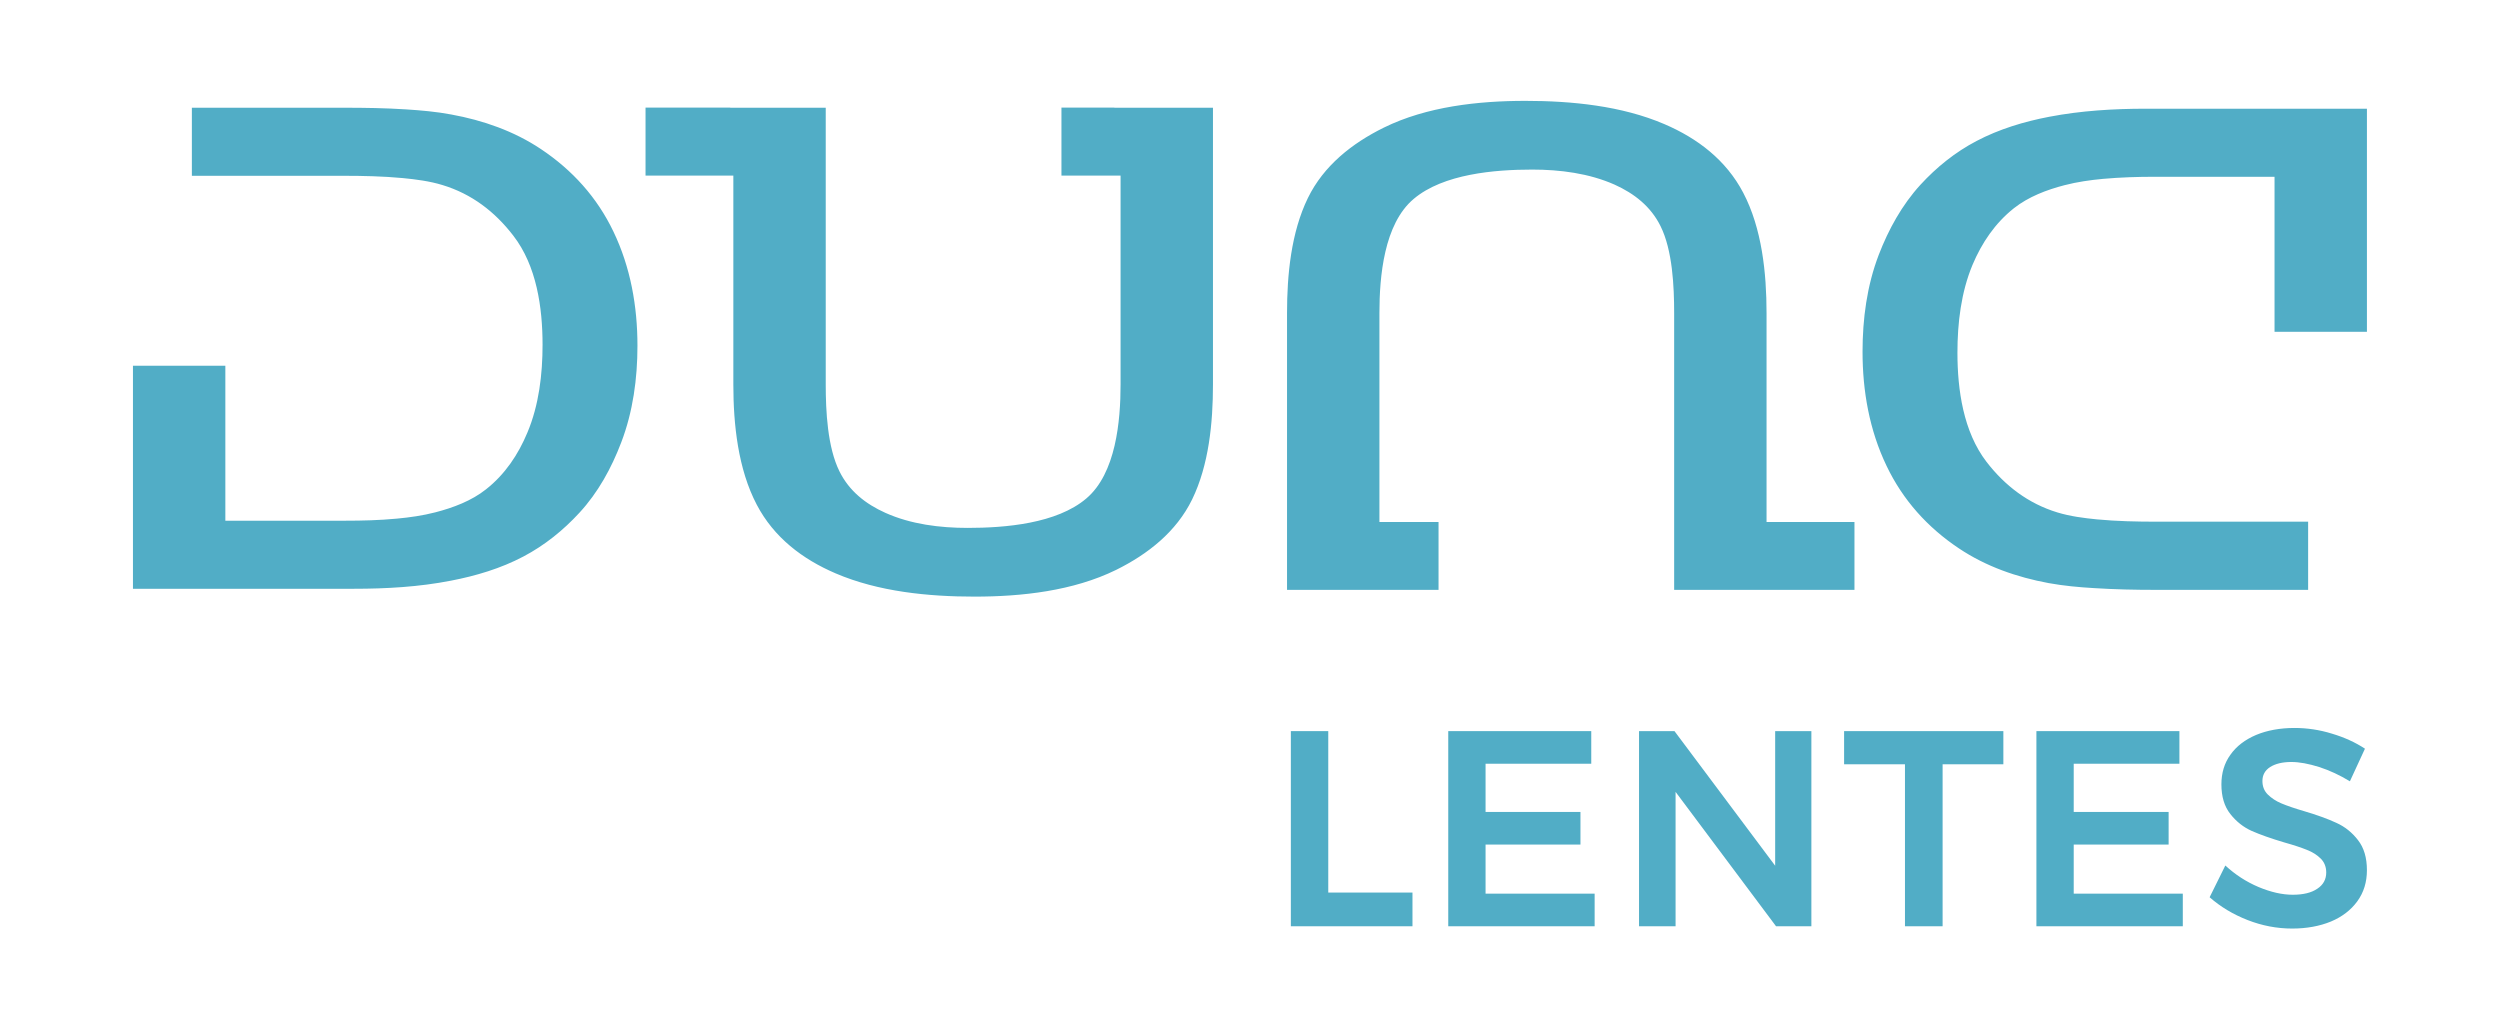 <?xml version="1.0" encoding="UTF-8"?>
<!DOCTYPE svg PUBLIC "-//W3C//DTD SVG 1.1//EN" "http://www.w3.org/Graphics/SVG/1.1/DTD/svg11.dtd">
<!-- Creator: CorelDRAW -->
<svg xmlns="http://www.w3.org/2000/svg" xml:space="preserve" width="1598px" height="658px" version="1.1" style="shape-rendering:geometricPrecision; text-rendering:geometricPrecision; image-rendering:optimizeQuality; fill-rule:evenodd; clip-rule:evenodd"
viewBox="0 0 229.19 94.32"
 xmlns:xlink="http://www.w3.org/1999/xlink"
 xmlns:xodm="http://www.corel.com/coreldraw/odm/2003">
 <defs>
  <style type="text/css">
   <![CDATA[
    .fil1 {fill:#51ADC6}
    .fil2 {fill:#51ADC6;fill-rule:nonzero}
    .fil0 {fill:white;fill-opacity:0}
   ]]>
  </style>
 </defs>
 <g id="Layer_x0020_1">
  <polygon class="fil0" points="0,0 229.19,0 229.19,94.32 0,94.32 "/>
  <g id="_2065415956496">
   <path class="fil1" d="M127.03 54.05l-9.04 0 0 -25.38c0,-3.48 0.37,-7.38 1.91,-10.54 1.45,-2.97 4.05,-5.02 6.97,-6.46 3.92,-1.93 8.65,-2.45 12.97,-2.45 4.23,0 8.82,0.45 12.74,2.13 3.06,1.31 5.66,3.3 7.23,6.29 1.72,3.27 2.14,7.38 2.14,11.03l0 19.16 8.06 0 0 6.22 -7.78 0 0 0 -8.75 0 0 -25.37c0,-2.45 -0.15,-5.77 -1.25,-7.98 -0.89,-1.8 -2.41,-2.99 -4.21,-3.8 -2.34,-1.04 -5.01,-1.38 -7.55,-1.38 -3.43,0 -8.15,0.39 -10.87,2.69 -2.73,2.3 -3.14,7.13 -3.14,10.47l0 19.15 5.42 0 0 6.22 -4.85 0 0 0zm-106.37 -6.34l10.98 0c1.58,0 3.16,-0.04 4.74,-0.19 1.19,-0.11 2.38,-0.28 3.54,-0.58 1.62,-0.42 3.31,-1.05 4.64,-2.11 1.73,-1.36 2.95,-3.18 3.79,-5.2 1.06,-2.52 1.39,-5.34 1.39,-8.05 0,-3.4 -0.54,-7.23 -2.68,-10 -1.69,-2.2 -3.82,-3.83 -6.49,-4.64 -1.17,-0.36 -2.42,-0.52 -3.64,-0.64 -1.82,-0.17 -3.65,-0.21 -5.48,-0.21l-13.86 0 0 -6.24 13.98 0c1.88,0 3.76,0.03 5.63,0.15 1.4,0.09 2.79,0.21 4.17,0.47 2.91,0.53 5.75,1.52 8.22,3.17 2.89,1.93 5.15,4.43 6.65,7.57 1.57,3.27 2.2,6.85 2.2,10.46 0,3.01 -0.41,6.05 -1.49,8.87 -0.89,2.34 -2.12,4.59 -3.83,6.44 -1.48,1.61 -3.19,2.99 -5.13,4.01 -2.08,1.1 -4.37,1.78 -6.66,2.22 -2.92,0.57 -5.91,0.74 -8.88,0.74l-20.26 0 0 -20.45 8.47 0 0 14.21zm81.5 -37.86l9.04 0 0 25.38c0,3.47 -0.37,7.37 -1.91,10.53 -1.45,2.97 -4.06,5.02 -6.97,6.46 -3.93,1.93 -8.65,2.45 -12.98,2.45 -4.23,0 -8.81,-0.45 -12.73,-2.13 -3.06,-1.31 -5.66,-3.3 -7.23,-6.29 -1.72,-3.27 -2.15,-7.37 -2.15,-11.02l0 -19.16 -8.05 0 0 -6.23 7.77 0 0 0.01 8.75 0 0 25.37c0,2.44 0.16,5.76 1.26,7.97 0.89,1.8 2.4,2.99 4.21,3.8 2.34,1.05 5,1.38 7.55,1.38 3.43,0 8.15,-0.39 10.86,-2.69 2.73,-2.3 3.15,-7.13 3.15,-10.46l0 -19.15 -5.42 0 0 -6.23 4.85 0 0 0.01zm106.36 6.33l-10.98 0c-1.58,0 -3.16,0.05 -4.73,0.19 -1.19,0.11 -2.38,0.28 -3.54,0.58 -1.63,0.42 -3.31,1.06 -4.64,2.11 -1.73,1.37 -2.95,3.18 -3.8,5.2 -1.05,2.52 -1.38,5.34 -1.38,8.05 0,3.4 0.54,7.24 2.67,10.01 1.69,2.19 3.83,3.82 6.49,4.63 1.18,0.36 2.43,0.52 3.65,0.64 1.82,0.17 3.65,0.21 5.47,0.21l13.87 0 0 6.25 -13.98 0c-1.88,0 -3.76,-0.04 -5.64,-0.16 -1.39,-0.08 -2.79,-0.21 -4.17,-0.46 -2.91,-0.54 -5.74,-1.52 -8.22,-3.18 -2.88,-1.92 -5.14,-4.43 -6.64,-7.57 -1.57,-3.27 -2.2,-6.85 -2.2,-10.46 0,-3.01 0.4,-6.04 1.48,-8.87 0.9,-2.34 2.13,-4.58 3.83,-6.44 1.48,-1.61 3.19,-2.99 5.14,-4.01 2.07,-1.09 4.36,-1.78 6.66,-2.22 2.92,-0.56 5.91,-0.74 8.87,-0.74l20.26 0 0 20.45 -8.47 0 0 -14.21z"/>
   <polygon class="fil2" points="118.34,67 121.77,67 121.77,81.8 129.49,81.8 129.49,84.89 118.34,84.89 "/>
   <polygon id="_1" class="fil2" points="132.77,67 145.88,67 145.88,69.99 136.19,69.99 136.19,74.41 144.89,74.41 144.89,77.4 136.19,77.4 136.19,81.9 146.19,81.9 146.19,84.89 132.77,84.89 "/>
   <polygon id="_2" class="fil2" points="162.74,67 166.06,67 166.06,84.89 162.82,84.89 153.61,72.57 153.61,84.89 150.26,84.89 150.26,67 153.51,67 162.74,79.34 "/>
   <polygon id="_3" class="fil2" points="169.06,67 183.66,67 183.66,70.04 178.09,70.04 178.09,84.89 174.64,84.89 174.64,70.04 169.06,70.04 "/>
   <polygon id="_4" class="fil2" points="186.69,67 199.8,67 199.8,69.99 190.11,69.99 190.11,74.41 198.81,74.41 198.81,77.4 190.11,77.4 190.11,81.9 200.11,81.9 200.11,84.89 186.69,84.89 "/>
   <path id="_5" class="fil2" d="M215.43 71.6c-0.92,-0.56 -1.86,-1 -2.82,-1.31 -0.96,-0.3 -1.81,-0.46 -2.55,-0.46 -0.81,0 -1.46,0.16 -1.94,0.46 -0.48,0.31 -0.71,0.74 -0.71,1.28 0,0.5 0.16,0.91 0.49,1.24 0.34,0.33 0.75,0.61 1.26,0.82 0.5,0.21 1.19,0.45 2.05,0.7 1.21,0.36 2.21,0.72 2.98,1.08 0.78,0.35 1.44,0.88 1.98,1.58 0.55,0.7 0.82,1.62 0.82,2.76 0,1.09 -0.29,2.04 -0.88,2.85 -0.59,0.81 -1.4,1.43 -2.43,1.86 -1.03,0.42 -2.21,0.64 -3.54,0.64 -1.4,0 -2.76,-0.26 -4.09,-0.78 -1.33,-0.52 -2.49,-1.22 -3.48,-2.09l1.44 -2.91c0.9,0.83 1.91,1.49 3.04,1.97 1.12,0.47 2.17,0.71 3.14,0.71 0.96,0 1.71,-0.18 2.25,-0.55 0.55,-0.36 0.82,-0.86 0.82,-1.49 0,-0.51 -0.17,-0.94 -0.5,-1.27 -0.33,-0.33 -0.75,-0.6 -1.26,-0.8 -0.52,-0.21 -1.21,-0.44 -2.1,-0.69 -1.21,-0.36 -2.2,-0.71 -2.97,-1.05 -0.76,-0.34 -1.42,-0.86 -1.96,-1.55 -0.55,-0.69 -0.82,-1.6 -0.82,-2.72 0,-1.04 0.27,-1.95 0.83,-2.72 0.55,-0.78 1.34,-1.38 2.35,-1.81 1.01,-0.42 2.19,-0.64 3.52,-0.64 1.15,0 2.3,0.17 3.43,0.52 1.14,0.34 2.15,0.8 3.03,1.38l-1.38 2.99z"/>
  </g>
 </g>
</svg>
